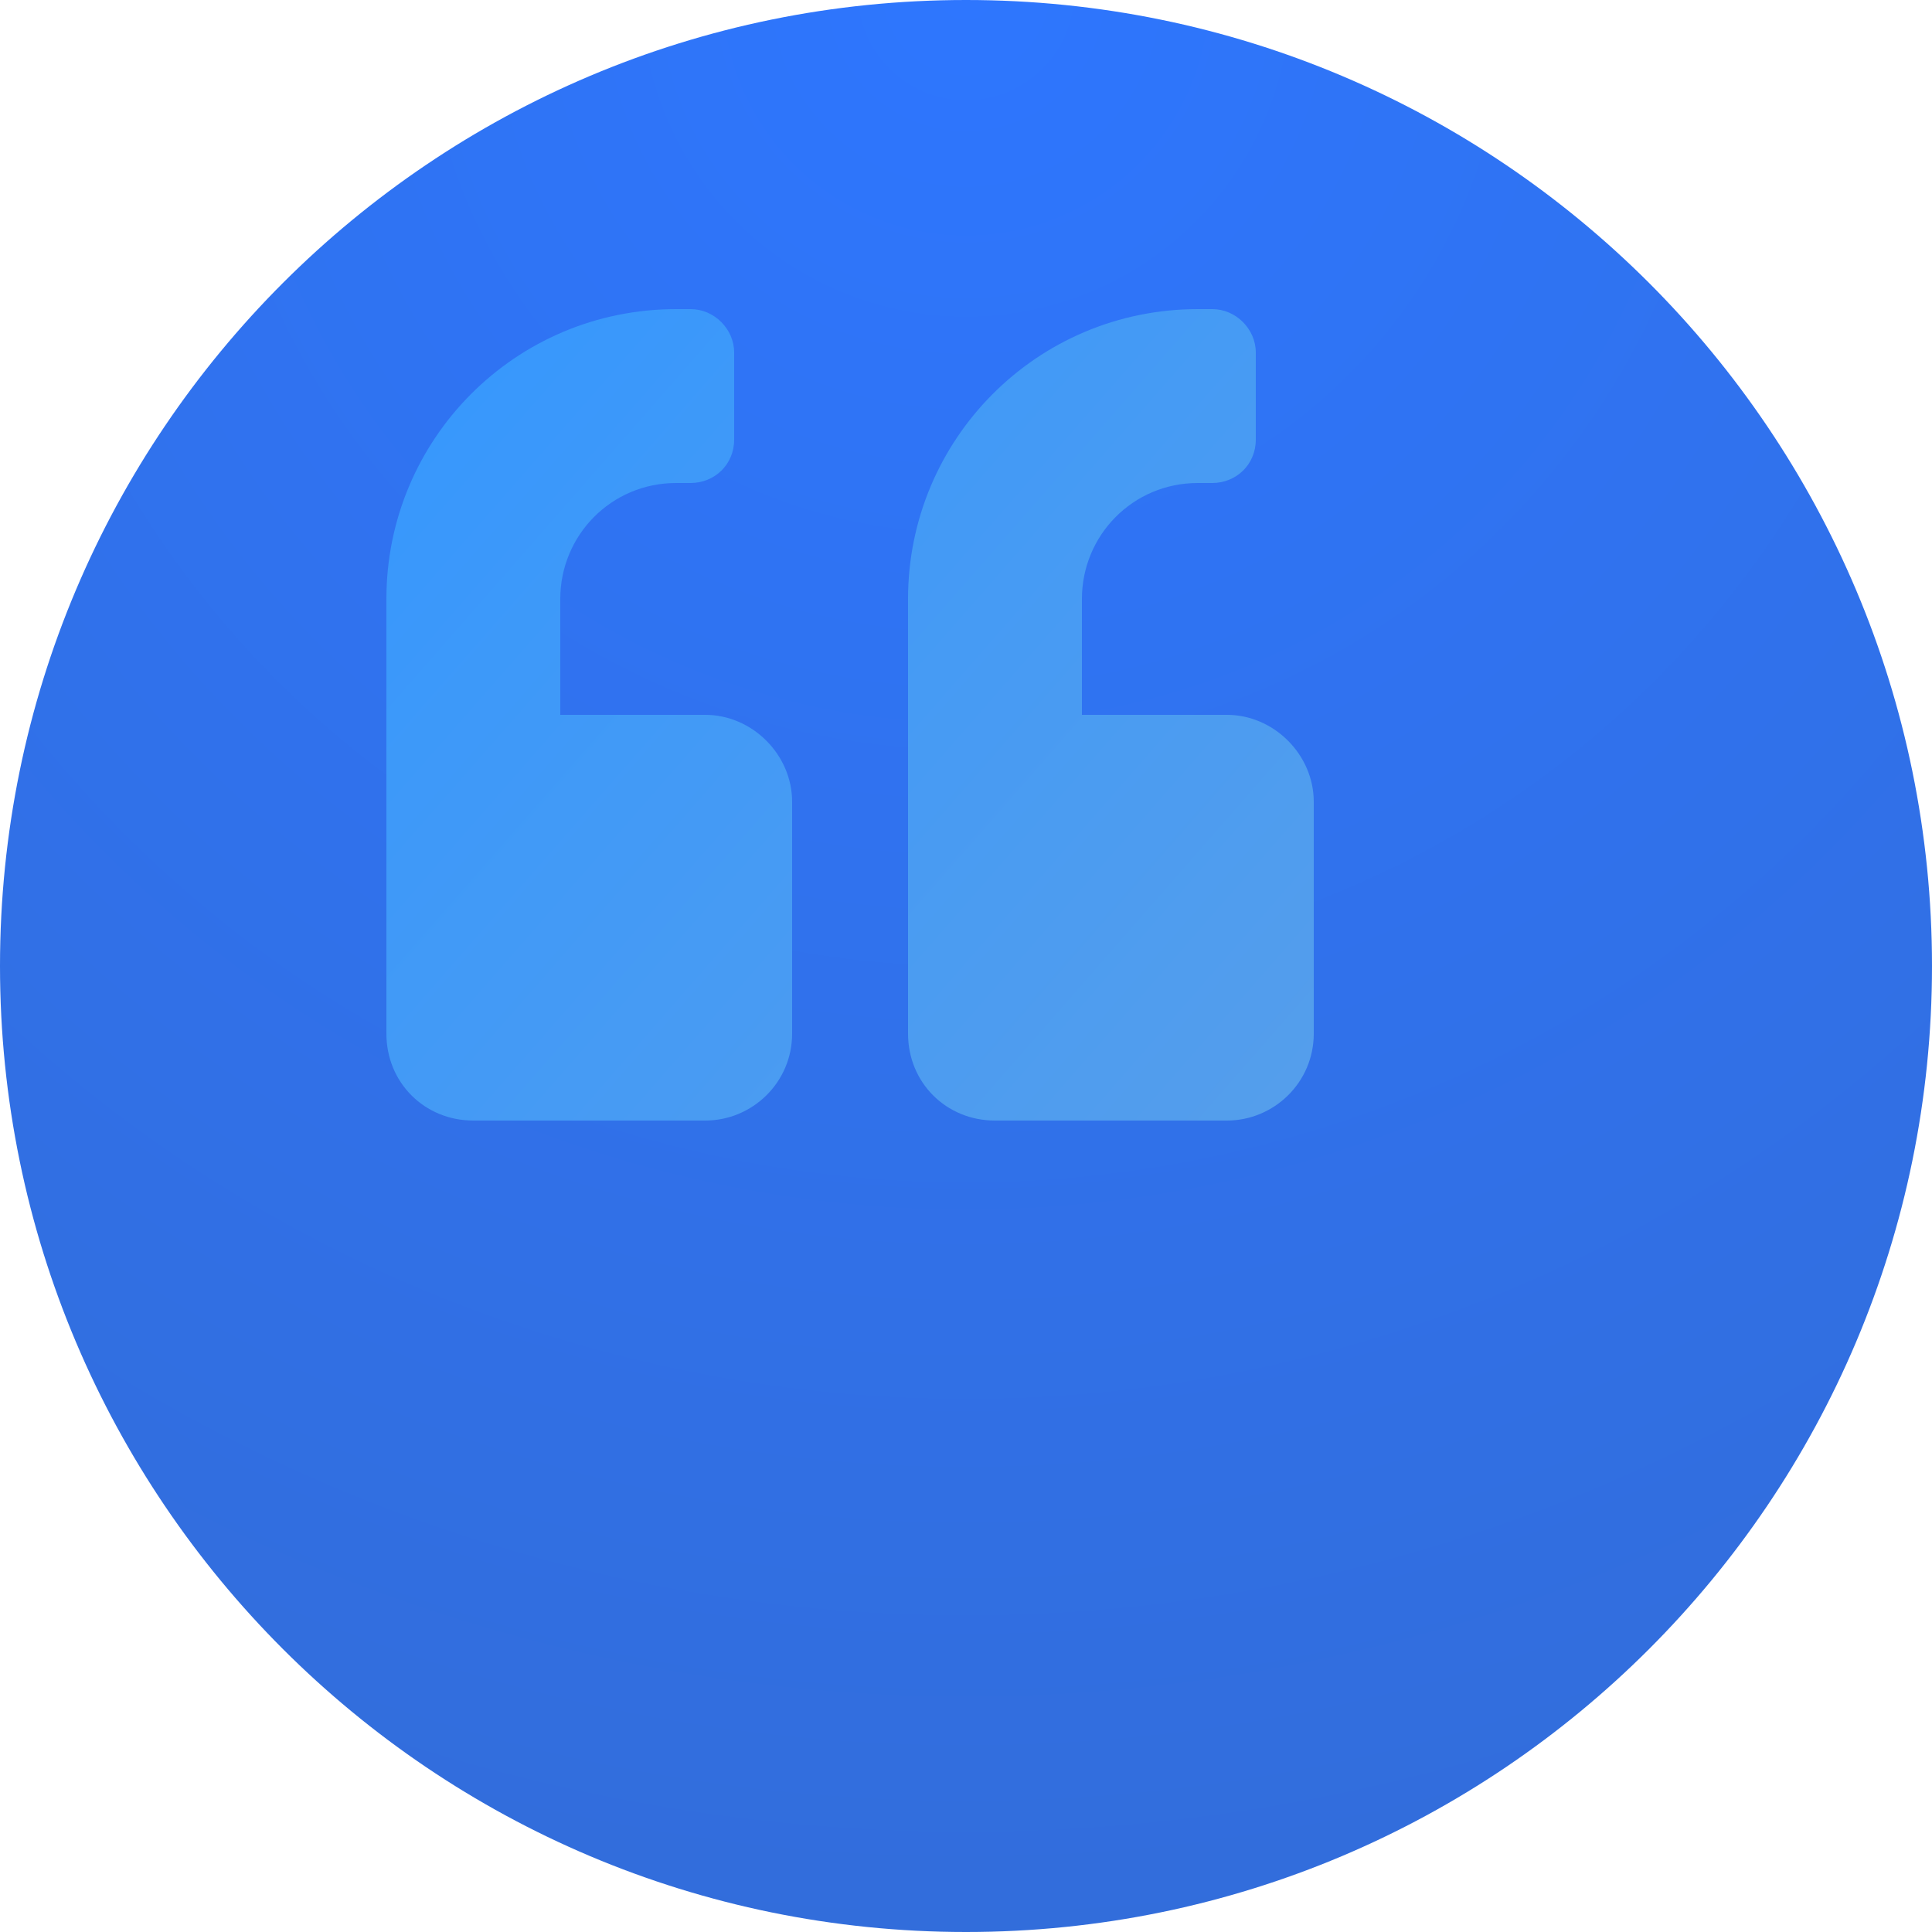<svg width="100" height="100" viewBox="0 0 100 100" fill="none" xmlns="http://www.w3.org/2000/svg">
<path d="M0 50C0 22.386 22.386 0 50 0C77.614 0 100 22.386 100 50C100 77.614 77.614 100 50 100C22.386 100 0 77.614 0 50Z" fill="url(#paint0_radial_642_5291)"/>
<path d="M63.5 37C65.938 37 68 39.062 68 41.5V53.5C68 56.031 65.938 58 63.5 58H51.5C48.969 58 47 56.031 47 53.5V31C47 22.75 53.656 16 62 16H62.75C63.969 16 65 17.031 65 18.25V22.75C65 24.062 63.969 25 62.75 25H62C58.625 25 56 27.719 56 31V37H63.5ZM36.5 37C38.938 37 41 39.062 41 41.5V53.5C41 56.031 38.938 58 36.5 58H24.5C21.969 58 20 56.031 20 53.5V31C20 22.75 26.656 16 35 16H35.75C36.969 16 38 17.031 38 18.25V22.75C38 24.062 36.969 25 35.75 25H35C31.625 25 29 27.719 29 31V37H36.5Z" fill="url(#paint1_linear_642_5291)"/>
<defs>
<radialGradient id="paint0_radial_642_5291" cx="0" cy="0" r="1" gradientUnits="userSpaceOnUse" gradientTransform="translate(50) rotate(90) scale(100)">
<stop stop-color="#2E76FE"/>
<stop offset="1" stop-color="#326DDB"/>
</radialGradient>
<linearGradient id="paint1_linear_642_5291" x1="20" y1="16" x2="68" y2="58" gradientUnits="userSpaceOnUse">
<stop stop-color="#3597FE"/>
<stop offset="1" stop-color="#559EEB"/>
</linearGradient>
</defs>
</svg>
